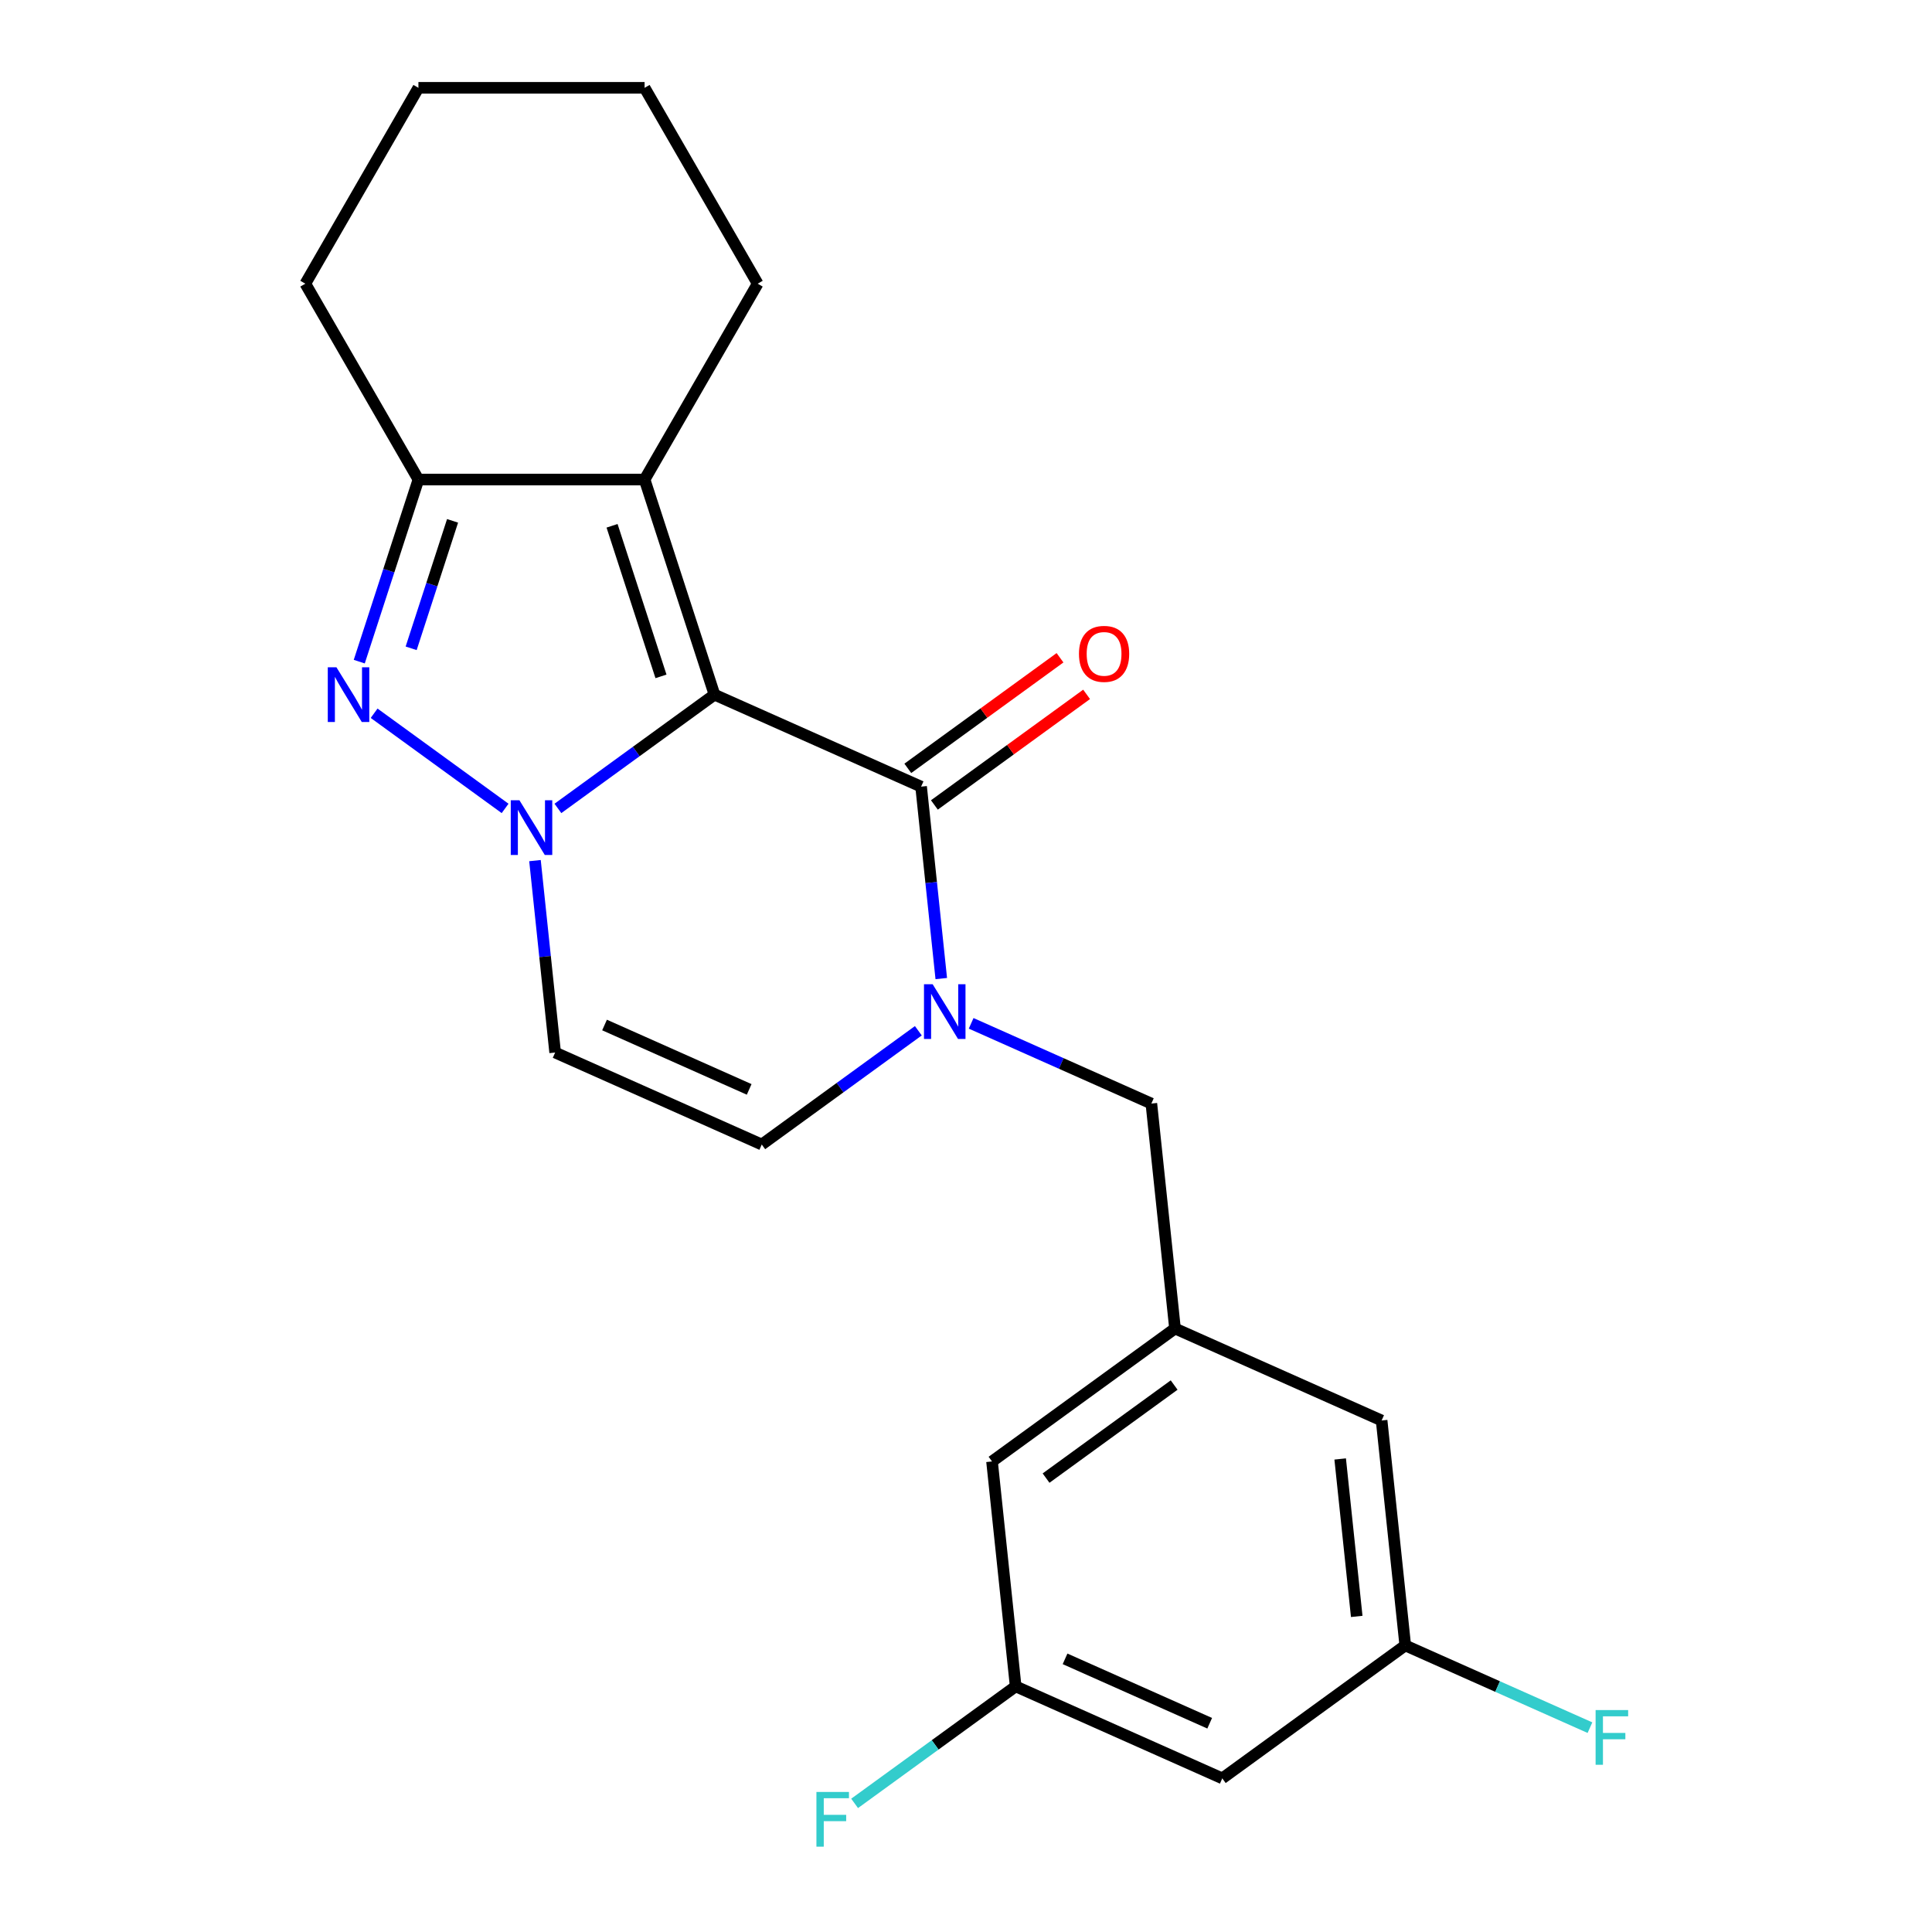<?xml version='1.0' encoding='iso-8859-1'?>
<svg version='1.1' baseProfile='full'
              xmlns='http://www.w3.org/2000/svg'
                      xmlns:rdkit='http://www.rdkit.org/xml'
                      xmlns:xlink='http://www.w3.org/1999/xlink'
                  xml:space='preserve'
width='1000px' height='1000px' viewBox='0 0 1000 1000'>
<!-- END OF HEADER -->
<rect style='opacity:1.0;fill:#FFFFFF;stroke:none' width='1000' height='1000' x='0' y='0'> </rect>
<path class='bond-0' d='M 369.816,359.554 L 329.295,388.994' style='fill:none;fill-rule:evenodd;stroke:#000000;stroke-width:6px;stroke-linecap:butt;stroke-linejoin:miter;stroke-opacity:1' />
<path class='bond-0' d='M 329.295,388.994 L 288.774,418.434' style='fill:none;fill-rule:evenodd;stroke:#0000FF;stroke-width:6px;stroke-linecap:butt;stroke-linejoin:miter;stroke-opacity:1' />
<path class='bond-1' d='M 369.816,359.554 L 476.761,407.169' style='fill:none;fill-rule:evenodd;stroke:#000000;stroke-width:6px;stroke-linecap:butt;stroke-linejoin:miter;stroke-opacity:1' />
<path class='bond-3' d='M 369.816,359.554 L 333.641,248.218' style='fill:none;fill-rule:evenodd;stroke:#000000;stroke-width:6px;stroke-linecap:butt;stroke-linejoin:miter;stroke-opacity:1' />
<path class='bond-3' d='M 342.122,350.089 L 316.8,272.153' style='fill:none;fill-rule:evenodd;stroke:#000000;stroke-width:6px;stroke-linecap:butt;stroke-linejoin:miter;stroke-opacity:1' />
<path class='bond-2' d='M 261.441,418.434 L 193.644,369.177' style='fill:none;fill-rule:evenodd;stroke:#0000FF;stroke-width:6px;stroke-linecap:butt;stroke-linejoin:miter;stroke-opacity:1' />
<path class='bond-6' d='M 276.904,445.45 L 282.124,495.119' style='fill:none;fill-rule:evenodd;stroke:#0000FF;stroke-width:6px;stroke-linecap:butt;stroke-linejoin:miter;stroke-opacity:1' />
<path class='bond-6' d='M 282.124,495.119 L 287.344,544.788' style='fill:none;fill-rule:evenodd;stroke:#000000;stroke-width:6px;stroke-linecap:butt;stroke-linejoin:miter;stroke-opacity:1' />
<path class='bond-4' d='M 476.761,407.169 L 481.981,456.838' style='fill:none;fill-rule:evenodd;stroke:#000000;stroke-width:6px;stroke-linecap:butt;stroke-linejoin:miter;stroke-opacity:1' />
<path class='bond-4' d='M 481.981,456.838 L 487.201,506.506' style='fill:none;fill-rule:evenodd;stroke:#0000FF;stroke-width:6px;stroke-linecap:butt;stroke-linejoin:miter;stroke-opacity:1' />
<path class='bond-10' d='M 483.641,416.64 L 523.032,388.021' style='fill:none;fill-rule:evenodd;stroke:#000000;stroke-width:6px;stroke-linecap:butt;stroke-linejoin:miter;stroke-opacity:1' />
<path class='bond-10' d='M 523.032,388.021 L 562.423,359.402' style='fill:none;fill-rule:evenodd;stroke:#FF0000;stroke-width:6px;stroke-linecap:butt;stroke-linejoin:miter;stroke-opacity:1' />
<path class='bond-10' d='M 469.88,397.698 L 509.27,369.079' style='fill:none;fill-rule:evenodd;stroke:#000000;stroke-width:6px;stroke-linecap:butt;stroke-linejoin:miter;stroke-opacity:1' />
<path class='bond-10' d='M 509.27,369.079 L 548.661,340.46' style='fill:none;fill-rule:evenodd;stroke:#FF0000;stroke-width:6px;stroke-linecap:butt;stroke-linejoin:miter;stroke-opacity:1' />
<path class='bond-22' d='M 185.952,342.467 L 201.263,295.343' style='fill:none;fill-rule:evenodd;stroke:#0000FF;stroke-width:6px;stroke-linecap:butt;stroke-linejoin:miter;stroke-opacity:1' />
<path class='bond-22' d='M 201.263,295.343 L 216.575,248.218' style='fill:none;fill-rule:evenodd;stroke:#000000;stroke-width:6px;stroke-linecap:butt;stroke-linejoin:miter;stroke-opacity:1' />
<path class='bond-22' d='M 212.812,335.565 L 223.531,302.578' style='fill:none;fill-rule:evenodd;stroke:#0000FF;stroke-width:6px;stroke-linecap:butt;stroke-linejoin:miter;stroke-opacity:1' />
<path class='bond-22' d='M 223.531,302.578 L 234.249,269.59' style='fill:none;fill-rule:evenodd;stroke:#000000;stroke-width:6px;stroke-linecap:butt;stroke-linejoin:miter;stroke-opacity:1' />
<path class='bond-5' d='M 333.641,248.218 L 216.575,248.218' style='fill:none;fill-rule:evenodd;stroke:#000000;stroke-width:6px;stroke-linecap:butt;stroke-linejoin:miter;stroke-opacity:1' />
<path class='bond-16' d='M 333.641,248.218 L 392.173,146.836' style='fill:none;fill-rule:evenodd;stroke:#000000;stroke-width:6px;stroke-linecap:butt;stroke-linejoin:miter;stroke-opacity:1' />
<path class='bond-7' d='M 475.331,533.522 L 434.81,562.962' style='fill:none;fill-rule:evenodd;stroke:#0000FF;stroke-width:6px;stroke-linecap:butt;stroke-linejoin:miter;stroke-opacity:1' />
<path class='bond-7' d='M 434.81,562.962 L 394.289,592.403' style='fill:none;fill-rule:evenodd;stroke:#000000;stroke-width:6px;stroke-linecap:butt;stroke-linejoin:miter;stroke-opacity:1' />
<path class='bond-8' d='M 502.664,529.678 L 549.303,550.443' style='fill:none;fill-rule:evenodd;stroke:#0000FF;stroke-width:6px;stroke-linecap:butt;stroke-linejoin:miter;stroke-opacity:1' />
<path class='bond-8' d='M 549.303,550.443 L 595.942,571.208' style='fill:none;fill-rule:evenodd;stroke:#000000;stroke-width:6px;stroke-linecap:butt;stroke-linejoin:miter;stroke-opacity:1' />
<path class='bond-19' d='M 216.575,248.218 L 158.042,146.836' style='fill:none;fill-rule:evenodd;stroke:#000000;stroke-width:6px;stroke-linecap:butt;stroke-linejoin:miter;stroke-opacity:1' />
<path class='bond-23' d='M 287.344,544.788 L 394.289,592.403' style='fill:none;fill-rule:evenodd;stroke:#000000;stroke-width:6px;stroke-linecap:butt;stroke-linejoin:miter;stroke-opacity:1' />
<path class='bond-23' d='M 312.909,530.541 L 387.77,563.871' style='fill:none;fill-rule:evenodd;stroke:#000000;stroke-width:6px;stroke-linecap:butt;stroke-linejoin:miter;stroke-opacity:1' />
<path class='bond-9' d='M 595.942,571.208 L 608.179,687.632' style='fill:none;fill-rule:evenodd;stroke:#000000;stroke-width:6px;stroke-linecap:butt;stroke-linejoin:miter;stroke-opacity:1' />
<path class='bond-14' d='M 608.179,687.632 L 715.123,735.247' style='fill:none;fill-rule:evenodd;stroke:#000000;stroke-width:6px;stroke-linecap:butt;stroke-linejoin:miter;stroke-opacity:1' />
<path class='bond-15' d='M 608.179,687.632 L 513.471,756.442' style='fill:none;fill-rule:evenodd;stroke:#000000;stroke-width:6px;stroke-linecap:butt;stroke-linejoin:miter;stroke-opacity:1' />
<path class='bond-15' d='M 607.734,716.895 L 541.439,765.062' style='fill:none;fill-rule:evenodd;stroke:#000000;stroke-width:6px;stroke-linecap:butt;stroke-linejoin:miter;stroke-opacity:1' />
<path class='bond-11' d='M 632.652,920.481 L 525.707,872.866' style='fill:none;fill-rule:evenodd;stroke:#000000;stroke-width:6px;stroke-linecap:butt;stroke-linejoin:miter;stroke-opacity:1' />
<path class='bond-11' d='M 626.133,891.95 L 551.272,858.619' style='fill:none;fill-rule:evenodd;stroke:#000000;stroke-width:6px;stroke-linecap:butt;stroke-linejoin:miter;stroke-opacity:1' />
<path class='bond-25' d='M 632.652,920.481 L 727.36,851.671' style='fill:none;fill-rule:evenodd;stroke:#000000;stroke-width:6px;stroke-linecap:butt;stroke-linejoin:miter;stroke-opacity:1' />
<path class='bond-12' d='M 727.36,851.671 L 715.123,735.247' style='fill:none;fill-rule:evenodd;stroke:#000000;stroke-width:6px;stroke-linecap:butt;stroke-linejoin:miter;stroke-opacity:1' />
<path class='bond-12' d='M 702.24,836.655 L 693.674,755.158' style='fill:none;fill-rule:evenodd;stroke:#000000;stroke-width:6px;stroke-linecap:butt;stroke-linejoin:miter;stroke-opacity:1' />
<path class='bond-17' d='M 727.36,851.671 L 775.159,872.953' style='fill:none;fill-rule:evenodd;stroke:#000000;stroke-width:6px;stroke-linecap:butt;stroke-linejoin:miter;stroke-opacity:1' />
<path class='bond-17' d='M 775.159,872.953 L 822.958,894.234' style='fill:none;fill-rule:evenodd;stroke:#33CCCC;stroke-width:6px;stroke-linecap:butt;stroke-linejoin:miter;stroke-opacity:1' />
<path class='bond-13' d='M 525.707,872.866 L 513.471,756.442' style='fill:none;fill-rule:evenodd;stroke:#000000;stroke-width:6px;stroke-linecap:butt;stroke-linejoin:miter;stroke-opacity:1' />
<path class='bond-18' d='M 525.707,872.866 L 484.027,903.149' style='fill:none;fill-rule:evenodd;stroke:#000000;stroke-width:6px;stroke-linecap:butt;stroke-linejoin:miter;stroke-opacity:1' />
<path class='bond-18' d='M 484.027,903.149 L 442.346,933.431' style='fill:none;fill-rule:evenodd;stroke:#33CCCC;stroke-width:6px;stroke-linecap:butt;stroke-linejoin:miter;stroke-opacity:1' />
<path class='bond-20' d='M 392.173,146.836 L 333.641,45.455' style='fill:none;fill-rule:evenodd;stroke:#000000;stroke-width:6px;stroke-linecap:butt;stroke-linejoin:miter;stroke-opacity:1' />
<path class='bond-24' d='M 158.042,146.836 L 216.575,45.455' style='fill:none;fill-rule:evenodd;stroke:#000000;stroke-width:6px;stroke-linecap:butt;stroke-linejoin:miter;stroke-opacity:1' />
<path class='bond-21' d='M 333.641,45.455 L 216.575,45.455' style='fill:none;fill-rule:evenodd;stroke:#000000;stroke-width:6px;stroke-linecap:butt;stroke-linejoin:miter;stroke-opacity:1' />
<path  class='atom-1' d='M 268.848 414.203
L 278.128 429.203
Q 279.048 430.683, 280.528 433.363
Q 282.008 436.043, 282.088 436.203
L 282.088 414.203
L 285.848 414.203
L 285.848 442.523
L 281.968 442.523
L 272.008 426.123
Q 270.848 424.203, 269.608 422.003
Q 268.408 419.803, 268.048 419.123
L 268.048 442.523
L 264.368 442.523
L 264.368 414.203
L 268.848 414.203
' fill='#0000FF'/>
<path  class='atom-3' d='M 174.14 345.394
L 183.42 360.394
Q 184.34 361.874, 185.82 364.554
Q 187.3 367.234, 187.38 367.394
L 187.38 345.394
L 191.14 345.394
L 191.14 373.714
L 187.26 373.714
L 177.3 357.314
Q 176.14 355.394, 174.9 353.194
Q 173.7 350.994, 173.34 350.314
L 173.34 373.714
L 169.66 373.714
L 169.66 345.394
L 174.14 345.394
' fill='#0000FF'/>
<path  class='atom-5' d='M 482.737 509.433
L 492.017 524.433
Q 492.937 525.913, 494.417 528.593
Q 495.897 531.273, 495.977 531.433
L 495.977 509.433
L 499.737 509.433
L 499.737 537.753
L 495.857 537.753
L 485.897 521.353
Q 484.737 519.433, 483.497 517.233
Q 482.297 515.033, 481.937 514.353
L 481.937 537.753
L 478.257 537.753
L 478.257 509.433
L 482.737 509.433
' fill='#0000FF'/>
<path  class='atom-11' d='M 558.469 338.439
Q 558.469 331.639, 561.829 327.839
Q 565.189 324.039, 571.469 324.039
Q 577.749 324.039, 581.109 327.839
Q 584.469 331.639, 584.469 338.439
Q 584.469 345.319, 581.069 349.239
Q 577.669 353.119, 571.469 353.119
Q 565.229 353.119, 561.829 349.239
Q 558.469 345.359, 558.469 338.439
M 571.469 349.919
Q 575.789 349.919, 578.109 347.039
Q 580.469 344.119, 580.469 338.439
Q 580.469 332.879, 578.109 330.079
Q 575.789 327.239, 571.469 327.239
Q 567.149 327.239, 564.789 330.039
Q 562.469 332.839, 562.469 338.439
Q 562.469 344.159, 564.789 347.039
Q 567.149 349.919, 571.469 349.919
' fill='#FF0000'/>
<path  class='atom-18' d='M 825.885 885.126
L 842.725 885.126
L 842.725 888.366
L 829.685 888.366
L 829.685 896.966
L 841.285 896.966
L 841.285 900.246
L 829.685 900.246
L 829.685 913.446
L 825.885 913.446
L 825.885 885.126
' fill='#33CCCC'/>
<path  class='atom-19' d='M 422.579 927.515
L 439.419 927.515
L 439.419 930.755
L 426.379 930.755
L 426.379 939.355
L 437.979 939.355
L 437.979 942.635
L 426.379 942.635
L 426.379 955.835
L 422.579 955.835
L 422.579 927.515
' fill='#33CCCC'/>
</svg>
